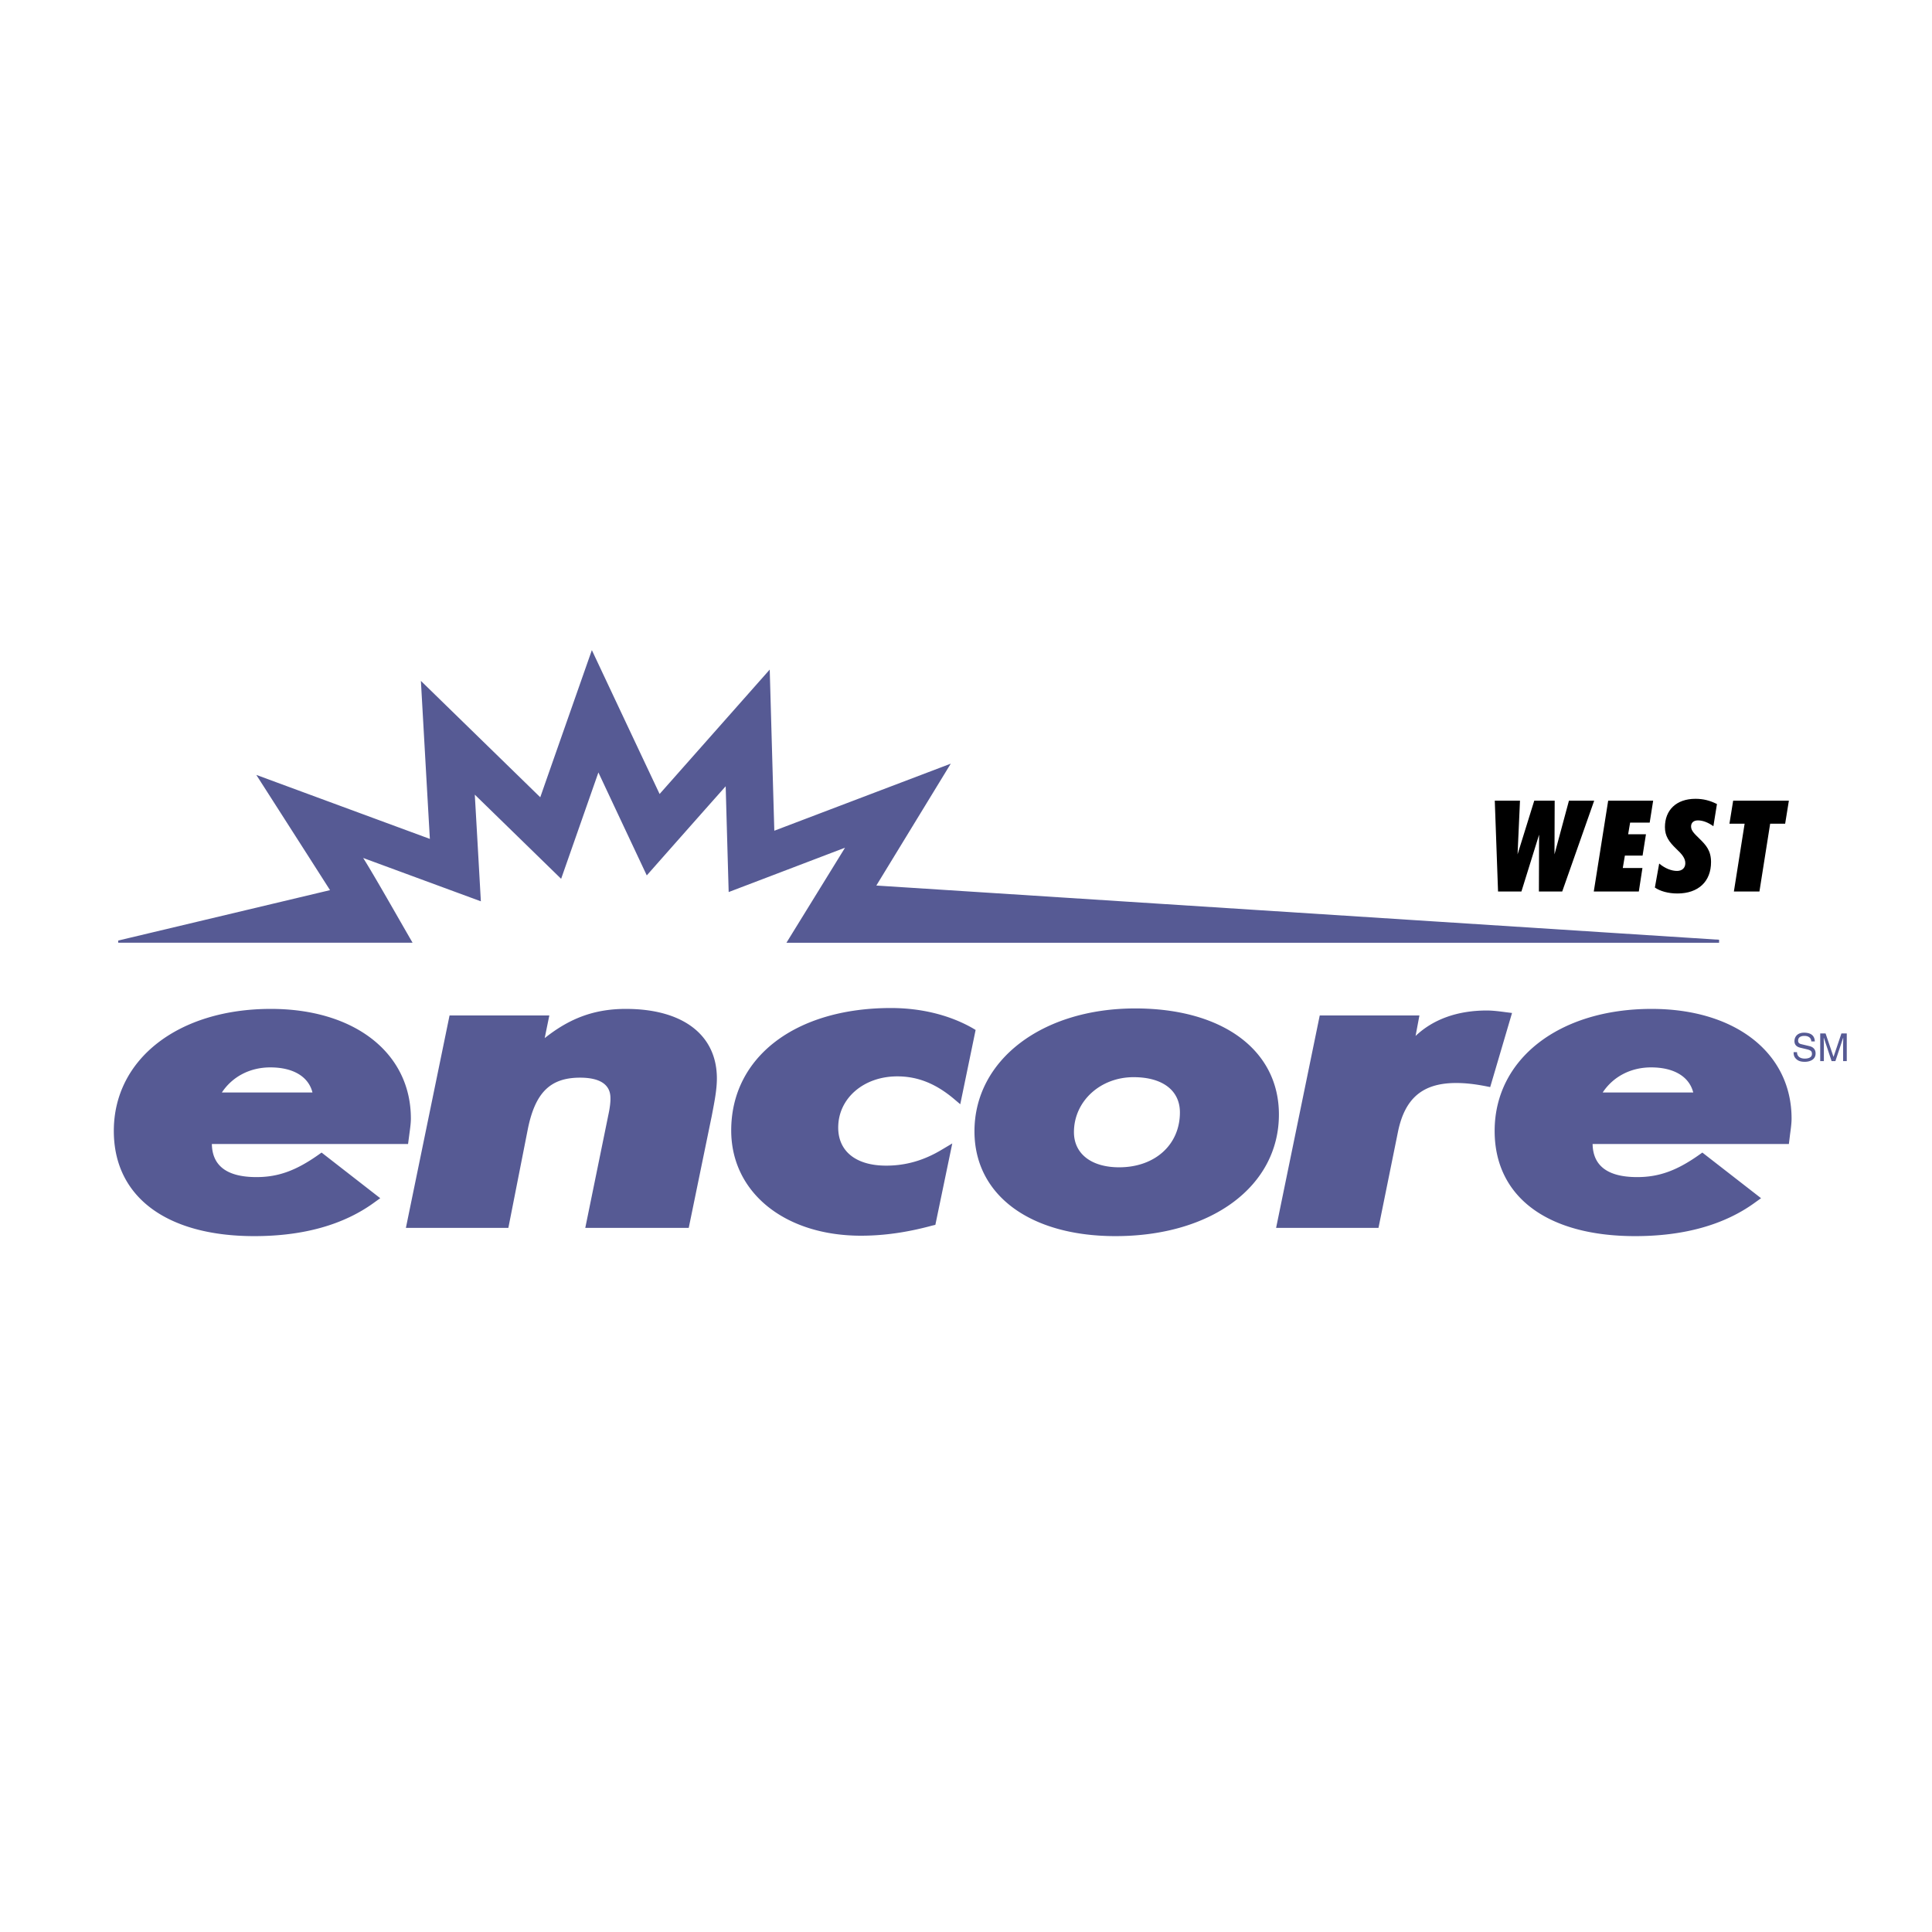 <svg xmlns="http://www.w3.org/2000/svg" width="2500" height="2500" viewBox="0 0 192.756 192.756"><g fill-rule="evenodd" clip-rule="evenodd"><path fill="#fff" d="M0 0h192.756v192.756H0V0z"/><path d="M31.762 115.219c-2.226 1.571-4.003 2.22-6.173 2.22-2.924 0-4.415-1.109-4.451-3.303h19.574l.122-.922c.082-.615.159-1.145.159-1.618 0-6.538-5.616-10.938-13.968-10.938-9.222 0-15.67 5.001-15.67 12.173 0 6.565 5.245 10.497 14.02 10.497 4.896 0 8.929-1.13 11.993-3.376l.568-.408-5.853-4.553-.321.228zm-9.625-6.224c1.047-1.577 2.794-2.501 4.832-2.501 2.294 0 3.815.929 4.205 2.501h-9.037zM62.446 100.658c-3.072 0-5.56.889-8.101 2.915.164-.814.462-2.261.462-2.261h-9.955l-4.356 21.192h10.223l1.935-9.821c.735-3.669 2.239-5.165 5.218-5.165 3.033 0 3.033 1.597 3.033 2.125 0 .24-.027.754-.204 1.563 0 .008-2.308 11.298-2.308 11.298h10.322l2.261-10.996c.006-.006.074-.375.074-.375.24-1.25.473-2.439.473-3.536 0-4.346-3.396-6.939-9.077-6.939zM97.008 102.562c-2.293-1.297-5.111-1.991-8.119-1.991-9.534 0-15.936 4.899-15.936 12.214 0 6.185 5.333 10.502 12.953 10.502 2.267 0 4.588-.327 7.097-1.009l.318-.074 1.688-8.123-1.034.615c-1.797 1.085-3.605 1.6-5.565 1.6-2.996 0-4.782-1.417-4.782-3.799 0-2.908 2.529-5.107 5.894-5.107 2.024 0 3.806.709 5.612 2.213l.671.568 1.532-7.412-.329-.197zM113.262 100.612c-9.299 0-16.039 5.154-16.039 12.26 0 6.352 5.525 10.456 14.068 10.456 9.598 0 16.307-4.987 16.307-12.135 0-6.43-5.629-10.581-14.336-10.581zm-1.602 15.85c-2.779 0-4.512-1.35-4.512-3.51 0-3.068 2.615-5.482 5.949-5.482 2.893 0 4.623 1.323 4.623 3.517.001 3.223-2.493 5.475-6.06 5.475zM150.227 100.986c-.641-.087-1.307-.169-1.875-.169-2.961 0-5.371.883-7.121 2.541.131-.688.385-2.046.385-2.046h-9.945l-4.354 21.192h10.215l1.951-9.619c.697-3.344 2.484-4.834 5.797-4.834.883 0 1.785.094 2.93.314l.467.093 2.178-7.393-.628-.079zM164.785 100.658c-9.229 0-15.664 5.001-15.664 12.173 0 6.565 5.238 10.497 14.02 10.497 4.887 0 8.928-1.13 11.992-3.376l.568-.408-5.857-4.553-.322.228c-2.221 1.571-4.006 2.22-6.178 2.22-2.922 0-4.412-1.109-4.449-3.303h19.582l.113-.922c.084-.615.156-1.145.156-1.618 0-6.538-5.611-10.938-13.961-10.938zm-.056 5.836c2.293 0 3.807.929 4.205 2.501h-9.031c1.04-1.577 2.794-2.501 4.826-2.501zM87.432 88.35l7.426-12.16s-13.671 5.195-17.604 6.691c-.105-3.604-.458-16.078-.458-16.078L65.809 79.217a11401.85 11401.85 0 0 1-6.759-14.353l-1.942 5.534s-1.925 5.482-3.206 9.146c-2.973-2.901-11.909-11.612-11.909-11.612s.681 12.08.895 15.765c-4.031-1.484-17.316-6.385-17.316-6.385s4.848 7.567 7.355 11.498l-21.132 5.028v.219h29.368c-1.39-2.398-3.859-6.771-4.929-8.457 4.047 1.492 11.742 4.325 11.742 4.325s-.392-6.992-.605-10.642c2.841 2.767 8.614 8.397 8.614 8.397l3.718-10.611c1.601 3.417 4.826 10.27 4.826 10.27s5.241-5.937 7.873-8.892C72.503 82.153 72.7 89 72.7 89s7.52-2.862 11.61-4.426c-1.23 1.999-4.271 6.926-5.847 9.485h93.051v-.301L87.432 88.35zM180.713 103.907c-.014-.43-.375-.556-.682-.556-.234 0-.633.061-.633.481 0 .234.166.314.328.348l.787.188c.355.079.629.301.629.735 0 .648-.613.834-1.078.834-.514 0-.713-.153-.842-.268-.236-.213-.273-.433-.273-.694h.34c0 .494.41.642.77.642.266 0 .719-.065.719-.467 0-.288-.131-.375-.584-.481l-.566-.134c-.188-.047-.594-.167-.594-.656 0-.427.281-.848.953-.848.967 0 1.064.574 1.078.875h-.352v.001zM183.889 105.867v-1.632c0-.08.01-.43.01-.689h-.01l-.771 2.321h-.379l-.771-2.313h-.014c0 .252.014.602.014.682v1.632h-.365v-2.762h.535l.789 2.333h.006l.787-2.333h.533v2.762h-.364v-.001z" fill="#565a94"/><path d="M151.65 79.881l-.242 5.36 1.666-5.36h2.037l-.019 5.36 1.443-5.36h2.518l-3.19 9.064h-2.326l.02-5.67-1.764 5.67h-2.332l-.326-9.064h2.515zM160.449 79.881h4.487l-.346 2.191h-1.953l-.196 1.164h1.776l-.336 2.125h-1.766l-.209 1.239h1.961l-.361 2.345h-4.494l1.437-9.064zM167.314 86.893c.514 0 .83-.301.83-.769 0-.509-.34-.908-.904-1.438-.725-.7-1.129-1.263-1.129-2.166 0-1.692 1.129-2.822 3.047-2.822.781 0 1.436.167 2.143.522l-.355 2.212c-.561-.399-1.082-.58-1.541-.58-.438 0-.686.233-.686.608 0 .428.352.735.836 1.216.678.662 1.156 1.204 1.156 2.34 0 1.911-1.242 3.128-3.359 3.128-.926 0-1.74-.241-2.244-.594l.43-2.394c.601.503 1.245.737 1.776.737zM172.99 88.945l1.071-6.764h-1.514l.371-2.3h5.559l-.372 2.3h-1.496l-1.07 6.764h-2.549z"/></g></svg>